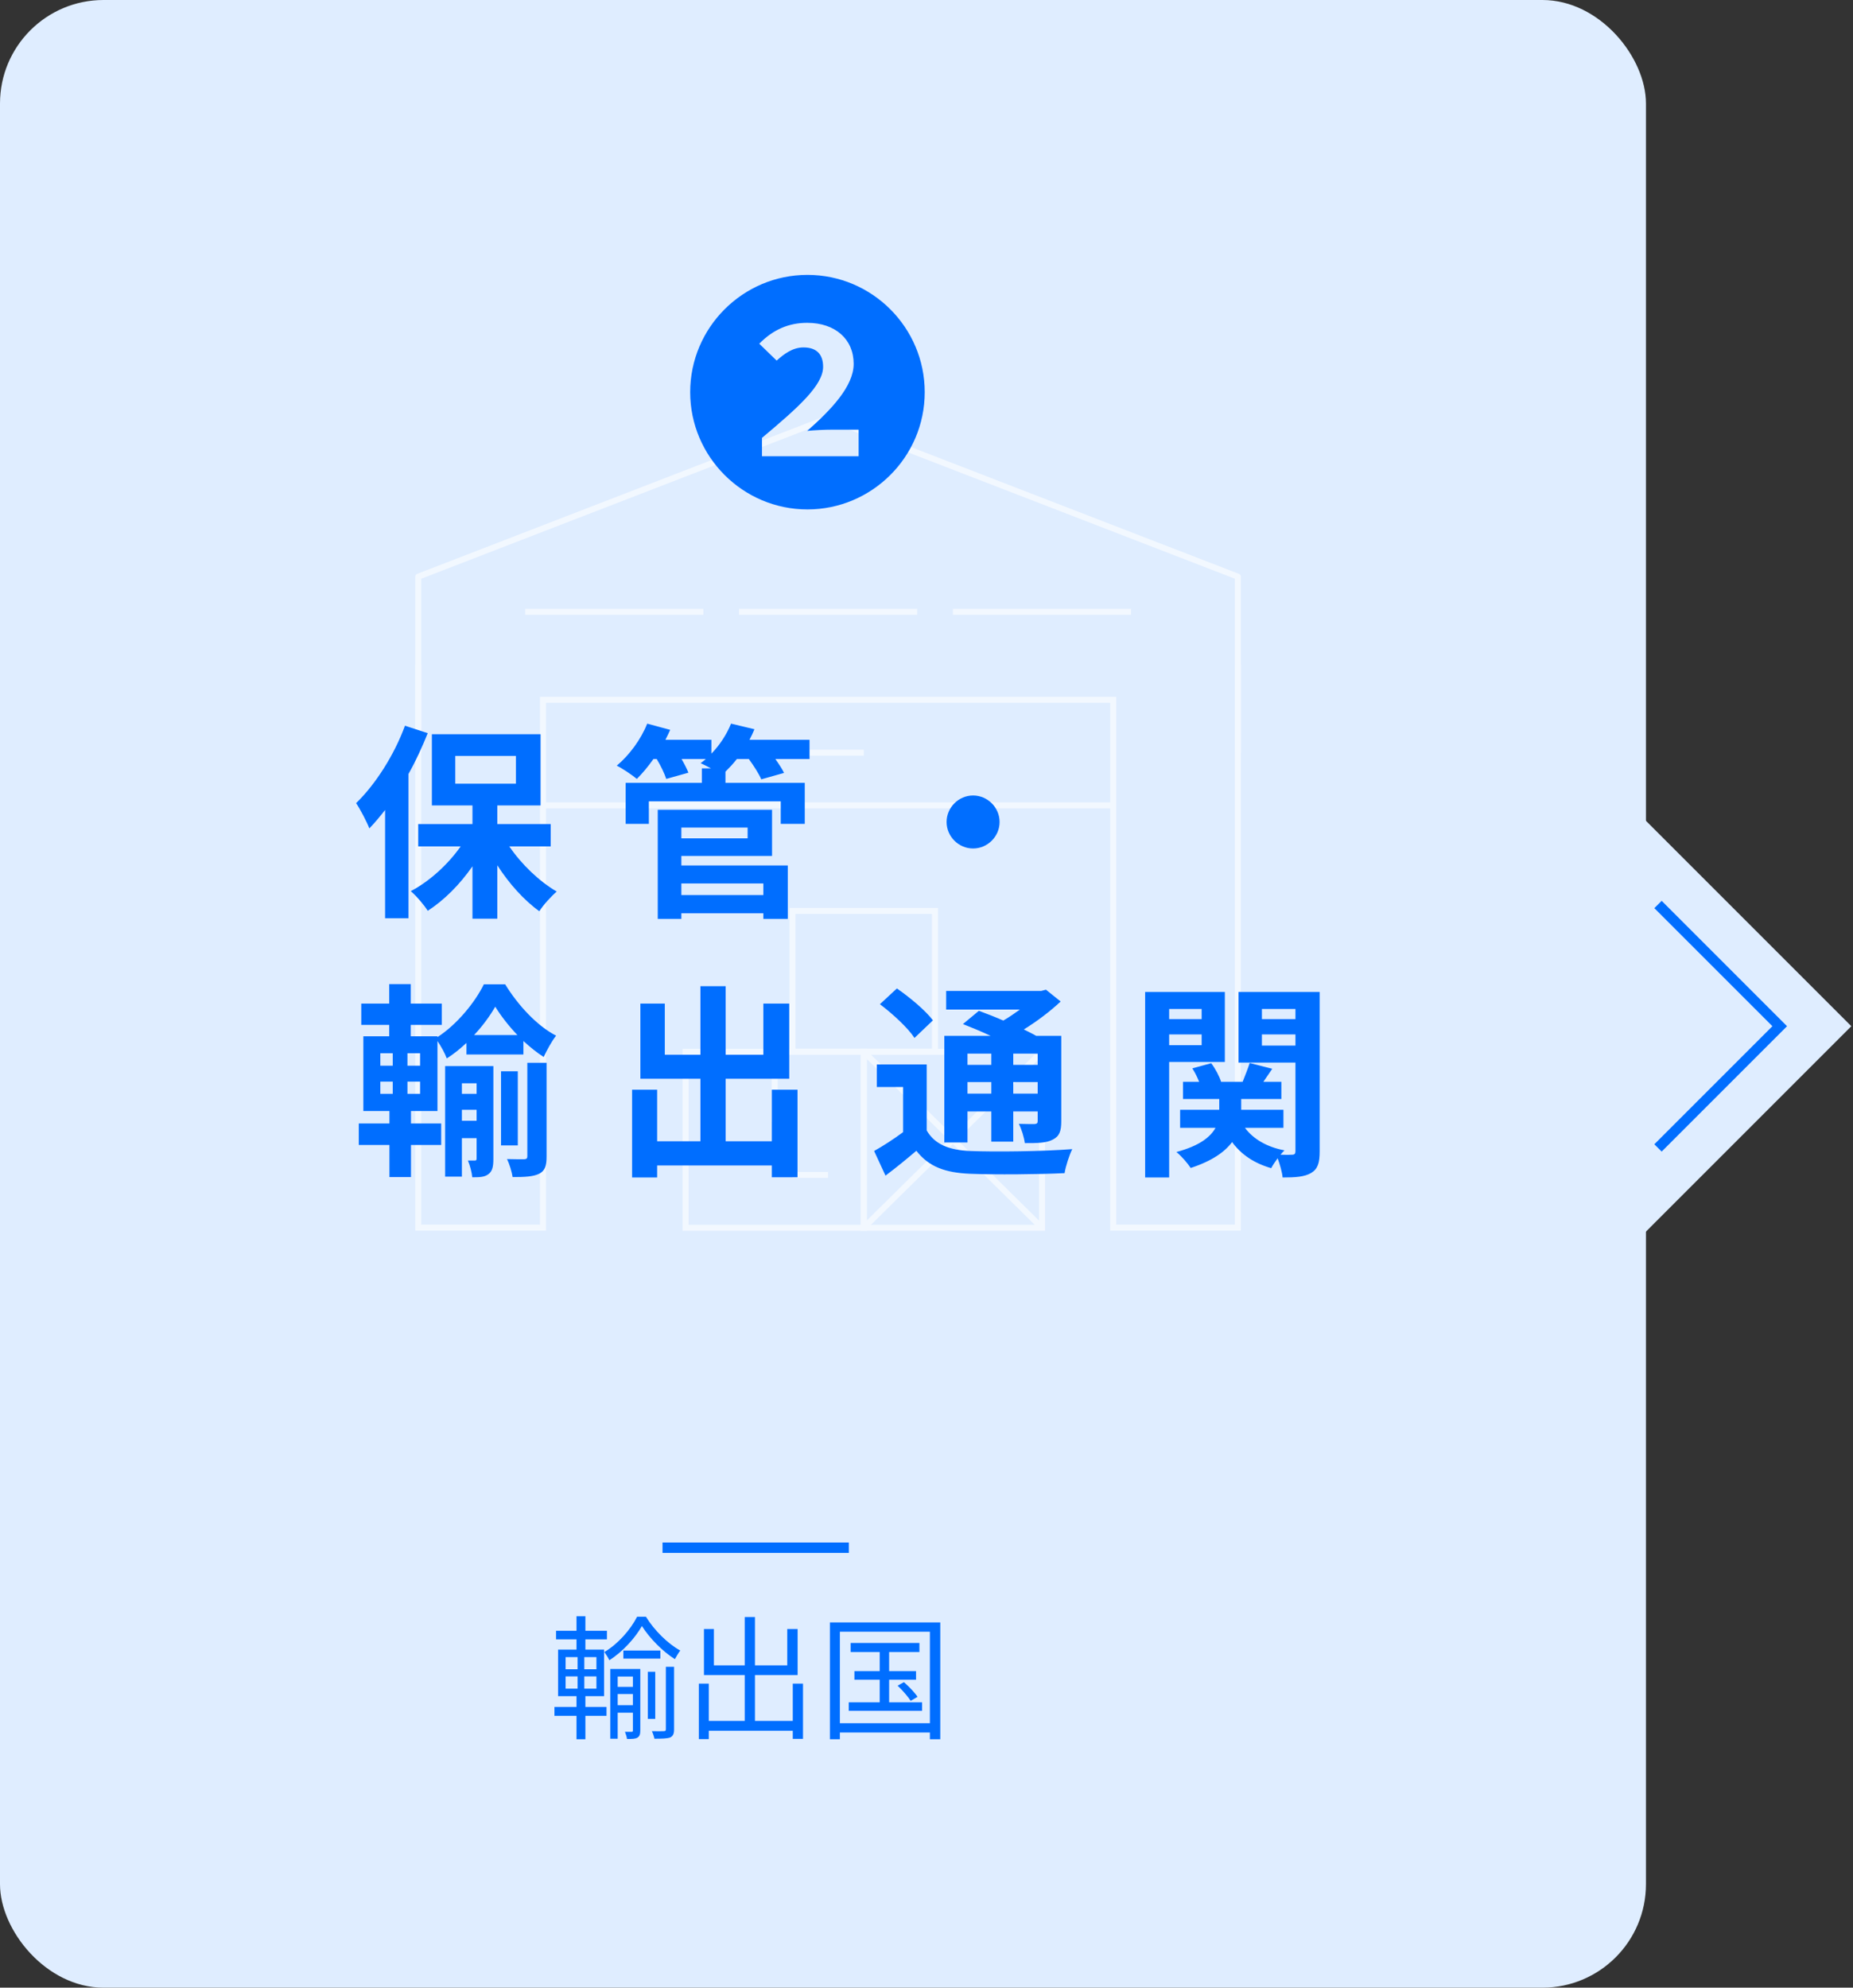 <svg width="179" height="192" viewBox="0 0 179 192" fill="none" xmlns="http://www.w3.org/2000/svg">
<rect x="0" y="0" width="179" height="192" fill="#333333" stroke="none"/>
<rect width="159" height="192" rx="10" fill="#DFEDFF"/>
<path d="M156.014 76.303L178.838 99.127L156.014 121.952V99.127V76.303Z" fill="#DFEDFF"/>
<path d="M160.163 87.369L171.921 99.127L160.163 110.885" stroke="#006EFF"/>
<g clip-path="url(#clip0_813_3)">
<g opacity="0.6">
<path d="M40.405 72.704V55.703L79.993 40.4L119.581 55.703V72.704" stroke="white" stroke-width="0.58" stroke-linejoin="round"/>
<path d="M71.385 59.098H88.6" stroke="white" stroke-width="0.58" stroke-miterlimit="10"/>
<path d="M76.556 72.704H83.445" stroke="white" stroke-width="0.58" stroke-miterlimit="10"/>
<path d="M50.731 59.098H67.947" stroke="white" stroke-width="0.58" stroke-miterlimit="10"/>
<path d="M92.053 59.098H109.254" stroke="white" stroke-width="0.58" stroke-miterlimit="10"/>
<path d="M107.536 77.796H52.451" stroke="white" stroke-width="0.58" stroke-miterlimit="10"/>
<path d="M100.66 101.599H83.444V118.6H100.66V101.599Z" stroke="white" stroke-width="0.58" stroke-miterlimit="10"/>
<path d="M83.444 101.599H66.228V118.6H83.444V101.599Z" stroke="white" stroke-width="0.58" stroke-miterlimit="10"/>
<path d="M79.993 113.494H76.556" stroke="white" stroke-width="0.58" stroke-miterlimit="10"/>
<path d="M74.837 108.388V101.599" stroke="white" stroke-width="0.58" stroke-miterlimit="10"/>
<path d="M90.32 87.993H76.556V101.586H90.32V87.993Z" stroke="white" stroke-width="0.58" stroke-miterlimit="10"/>
<path d="M83.444 101.599L100.646 118.586" stroke="white" stroke-width="0.58" stroke-miterlimit="10"/>
<path d="M100.646 101.599L83.444 118.586" stroke="white" stroke-width="0.58" stroke-miterlimit="10"/>
<path d="M40.405 64.204V118.586H52.451V67.598H107.535V118.586H119.581V64.204" stroke="white" stroke-width="0.58" stroke-miterlimit="10"/>
</g>
</g>
<path d="M39.12 70.1L41.32 70.82C40.8 72.12 40.18 73.48 39.46 74.76V88.7H37.2V78.24C36.7 78.88 36.2 79.48 35.68 80.02C35.46 79.44 34.8 78.16 34.4 77.58C36.26 75.78 38.08 72.94 39.12 70.1ZM43.98 73.02V75.7H49.84V73.02H43.98ZM53.2 81.76H49.2C50.38 83.5 52.1 85.14 53.78 86.12C53.24 86.58 52.48 87.42 52.1 88.02C50.64 86.98 49.18 85.36 48.04 83.58V88.74H45.64V83.68C44.42 85.44 42.9 86.96 41.32 87.98C40.96 87.4 40.22 86.54 39.68 86.08C41.48 85.14 43.26 83.52 44.5 81.76H40.4V79.6H45.64V77.8H41.72V70.92H52.22V77.8H48.04V79.6H53.2V81.76ZM73.74 85.34H65.82V86.46H73.74V85.34ZM72.22 79.94H65.82V80.98H72.22V79.94ZM65.82 82.68V83.6H76.1V88.76H73.74V88.22H65.82V88.76H63.54V78.22H74.58V82.68H65.82ZM78.2 71.46V73.32H74.9C75.24 73.8 75.56 74.28 75.74 74.66L73.54 75.28C73.32 74.76 72.82 73.98 72.34 73.32H71.18C70.82 73.78 70.44 74.18 70.08 74.54V75.62H77.74V79.58H75.42V77.4H62.68V79.58H60.44V75.62H67.8V74.22H68.68C68.32 74.02 67.94 73.84 67.68 73.72C67.84 73.6 68.02 73.46 68.18 73.32H65.84C66.12 73.8 66.36 74.28 66.5 74.64L64.36 75.24C64.2 74.74 63.84 73.98 63.44 73.32H63.12C62.6 74.06 62.04 74.72 61.52 75.24C61.06 74.86 60.12 74.22 59.58 73.96C60.78 72.96 61.92 71.42 62.52 69.9L64.74 70.5C64.6 70.82 64.44 71.14 64.28 71.46H68.72V72.8C69.52 71.98 70.2 70.94 70.62 69.9L72.88 70.44C72.74 70.78 72.58 71.12 72.4 71.46H78.2ZM94 76.84C95.4 76.84 96.56 78 96.56 79.4C96.56 80.8 95.4 81.96 94 81.96C92.6 81.96 91.44 80.8 91.44 79.4C91.44 78 92.6 76.84 94 76.84ZM36.74 104.48V105.66H37.94V104.48H36.74ZM36.74 101.74V102.94H37.94V101.74H36.74ZM40.58 102.94V101.74H39.36V102.94H40.58ZM40.58 105.66V104.48H39.36V105.66H40.58ZM45.8 99.98H49.98C49.14 99.1 48.38 98.12 47.84 97.24C47.34 98.12 46.64 99.08 45.8 99.98ZM39.7 107.32V108.52H42.62V110.6H39.7V113.7H37.62V110.6H34.66V108.52H37.62V107.32H35.1V100.1H37.6V99H34.9V96.94H37.6V95.06H39.68V96.94H42.68V99H39.68V100.1H42.26V100.18C44.12 98.98 45.88 96.84 46.74 95.08H48.8C50.02 97.08 51.88 99.1 53.72 100.04C53.28 100.6 52.84 101.42 52.52 102.1C51.86 101.68 51.2 101.14 50.56 100.56V101.86H45.06V100.74C44.46 101.3 43.82 101.82 43.16 102.24C42.98 101.74 42.6 101.06 42.26 100.56V107.32H39.7ZM44.62 108.26H46.04V107.2H44.62V108.26ZM46.04 104.64H44.62V105.66H46.04V104.64ZM47.66 102.98V111.94C47.66 112.66 47.58 113.12 47.18 113.42C46.78 113.72 46.28 113.72 45.62 113.72C45.58 113.26 45.4 112.56 45.2 112.1H45.88C46 112.1 46.04 112.06 46.04 111.9V109.94H44.62V113.66H43V102.98H47.66ZM50.02 103.48V110.64H48.4V103.48H50.02ZM50.94 111.7V102.66H52.8V111.72C52.8 112.62 52.64 113.1 52.08 113.38C51.5 113.66 50.7 113.7 49.52 113.7C49.44 113.18 49.22 112.46 48.98 111.96C49.7 111.98 50.42 111.98 50.64 111.98C50.86 111.96 50.94 111.9 50.94 111.7ZM74.56 105.26H77.04V113.72H74.56V112.58H63.48V113.74H61.06V105.26H63.48V110.24H67.66V104.2H61.86V96.94H64.22V101.88H67.66V95.26H70.1V101.88H73.74V96.94H76.24V104.2H70.1V110.24H74.56V105.26ZM95.76 101.78H93.46V102.86H95.76V101.78ZM100.24 102.86V101.78H97.88V102.86H100.24ZM97.88 105.64H100.24V104.52H97.88V105.64ZM93.46 105.64H95.76V104.52H93.46V105.64ZM93.46 107.36V110.36H91.22V100.06H95.7C94.8 99.64 93.84 99.24 93.02 98.92L94.56 97.64C95.26 97.9 96.1 98.22 96.92 98.58C97.48 98.26 98.02 97.88 98.52 97.52H91.4V95.72H100.58L101.04 95.6L102.46 96.74C101.46 97.68 100.2 98.64 98.9 99.44C99.34 99.66 99.76 99.86 100.1 100.06H102.52V108.3C102.52 109.26 102.34 109.76 101.7 110.08C101.06 110.42 100.2 110.42 99 110.42C98.92 109.84 98.68 109.06 98.42 108.56C99.04 108.58 99.74 108.58 99.94 108.58C100.18 108.56 100.24 108.48 100.24 108.28V107.36H97.88V110.28H95.76V107.36H93.46ZM90.12 98.56L88.34 100.26C87.72 99.3 86.22 97.92 85 97L86.64 95.48C87.86 96.32 89.4 97.6 90.12 98.56ZM89.52 102.82V109.2C90.3 110.54 91.68 111.1 93.72 111.18C96.1 111.28 100.84 111.22 103.58 111C103.3 111.56 102.94 112.66 102.84 113.32C100.38 113.44 96.14 113.48 93.7 113.38C91.3 113.28 89.72 112.7 88.52 111.16C87.6 111.94 86.66 112.72 85.54 113.56L84.44 111.18C85.3 110.7 86.32 110.04 87.24 109.36V105H84.7V102.82H89.52ZM116.08 97.46H112.94V98.44H116.08V97.46ZM112.94 100.96H116.08V99.92H112.94V100.96ZM118.32 102.58H112.94V113.74H110.62V95.82H118.32V102.58ZM121.9 101H125.14V99.92H121.9V101ZM125.14 97.46H121.9V98.44H125.14V97.46ZM127.48 95.82V111.22C127.48 112.32 127.3 112.92 126.66 113.3C126.02 113.68 125.14 113.74 123.9 113.74C123.86 113.24 123.64 112.48 123.42 111.88C123.18 112.22 122.94 112.56 122.8 112.84C121.14 112.36 119.9 111.52 119.02 110.32C118.32 111.26 117.1 112.14 115.02 112.82C114.74 112.38 114.12 111.66 113.64 111.28C115.88 110.68 116.94 109.82 117.42 108.94H114V107.2H117.78V106.16H114.28V104.5H115.84C115.66 104.06 115.44 103.6 115.18 103.2L117 102.7C117.4 103.22 117.78 103.94 117.96 104.5H120.04C120.28 103.9 120.56 103.18 120.72 102.68L122.9 103.24C122.6 103.68 122.3 104.12 122.04 104.5H123.78V106.16H119.9V107.2H123.98V108.94H120.26C121.06 110.02 122.38 110.8 124.08 111.12C123.96 111.24 123.82 111.38 123.7 111.54C124.18 111.56 124.64 111.56 124.82 111.54C125.06 111.54 125.14 111.44 125.14 111.2V102.64H119.64V95.82H127.48Z" fill="#006EFF"/>
<path d="M78 49.208C71.76 49.208 66.672 44.12 66.672 37.88C66.672 31.64 71.76 26.552 78 26.552C84.24 26.552 89.328 31.64 89.328 37.88C89.328 44.168 84.192 49.208 78 49.208ZM73.608 44.072H82.944V41.504H80.376C79.656 41.504 78.672 41.552 77.976 41.624C80.256 39.608 82.464 37.328 82.464 35.144C82.464 32.768 80.688 31.184 77.976 31.184C76.2 31.184 74.688 31.832 73.344 33.2L75.024 34.832C75.72 34.208 76.56 33.56 77.616 33.56C78.864 33.56 79.512 34.208 79.512 35.432C79.512 37.208 77.136 39.344 73.608 42.296V44.072Z" fill="#006EFF"/>
<path d="M54.638 161.93V163.113H55.795V161.93H54.638ZM54.638 160.071V161.241H55.795V160.071H54.638ZM57.615 161.241V160.071H56.445V161.241H57.615ZM57.615 163.113V161.93H56.445V163.113H57.615ZM56.549 163.841V164.881H58.59V165.739H56.549V168.001H55.691V165.739H53.559V164.881H55.691V163.841H53.91V159.343H55.691V158.355H53.715V157.523H55.691V156.119H56.549V157.523H58.629V158.355H56.549V159.343H58.356V163.841H56.549ZM59.669 164.712H61.138V163.633H59.669V164.712ZM61.138 161.943H59.669V162.944H61.138V161.943ZM61.853 161.215V167.156C61.853 167.507 61.788 167.715 61.58 167.845C61.359 167.975 61.047 167.975 60.566 167.975C60.553 167.793 60.449 167.481 60.371 167.286H61.021C61.112 167.286 61.138 167.247 61.138 167.156V165.44H59.669V167.949H58.954V161.215H61.853ZM63.79 159.434V160.214H60.215V159.434H63.79ZM63.296 161.488V166.038H62.581V161.488H63.296ZM64.323 167.039V161.007H65.116V167.052C65.116 167.468 65.025 167.689 64.739 167.832C64.427 167.936 63.972 167.949 63.218 167.949C63.179 167.754 63.075 167.429 62.971 167.221C63.504 167.234 63.985 167.234 64.128 167.221C64.271 167.208 64.323 167.182 64.323 167.039ZM61.541 156.171H62.399C63.205 157.484 64.505 158.771 65.714 159.434C65.545 159.642 65.337 160.006 65.194 160.266C63.998 159.512 62.737 158.225 62.009 157.068C61.359 158.212 60.176 159.538 58.863 160.37C58.759 160.136 58.538 159.798 58.382 159.577C59.695 158.81 60.93 157.393 61.541 156.171ZM76.582 162.632H77.57V167.962H76.582V167.182H68.47V167.988H67.508V162.632H68.47V166.233H71.941V161.8H68.002V157.354H68.964V160.864H71.941V156.197H72.929V160.864H76.049V157.354H77.05V161.8H72.929V166.233H76.582V162.632ZM85.89 164.439H89.075V165.258H81.99V164.439H84.98V162.255H82.536V161.423H84.98V159.577H82.172V158.706H88.815V159.577H85.89V161.423H88.49V162.255H85.89V164.439ZM86.709 162.827L87.32 162.489C87.801 162.905 88.373 163.503 88.633 163.906L87.97 164.296C87.723 163.893 87.177 163.269 86.709 162.827ZM81.132 166.454H89.829V157.614H81.132V166.454ZM80.17 156.717H90.83V168.001H89.829V167.351H81.132V168.001H80.17V156.717Z" fill="#006EFF"/>
<rect x="64" y="149" width="18" height="1" fill="#006EFF"/>
<defs>
<clipPath id="clip0_813_3">
<rect width="80" height="79" fill="white" transform="translate(40 40)"/>
</clipPath>
</defs>
</svg>
